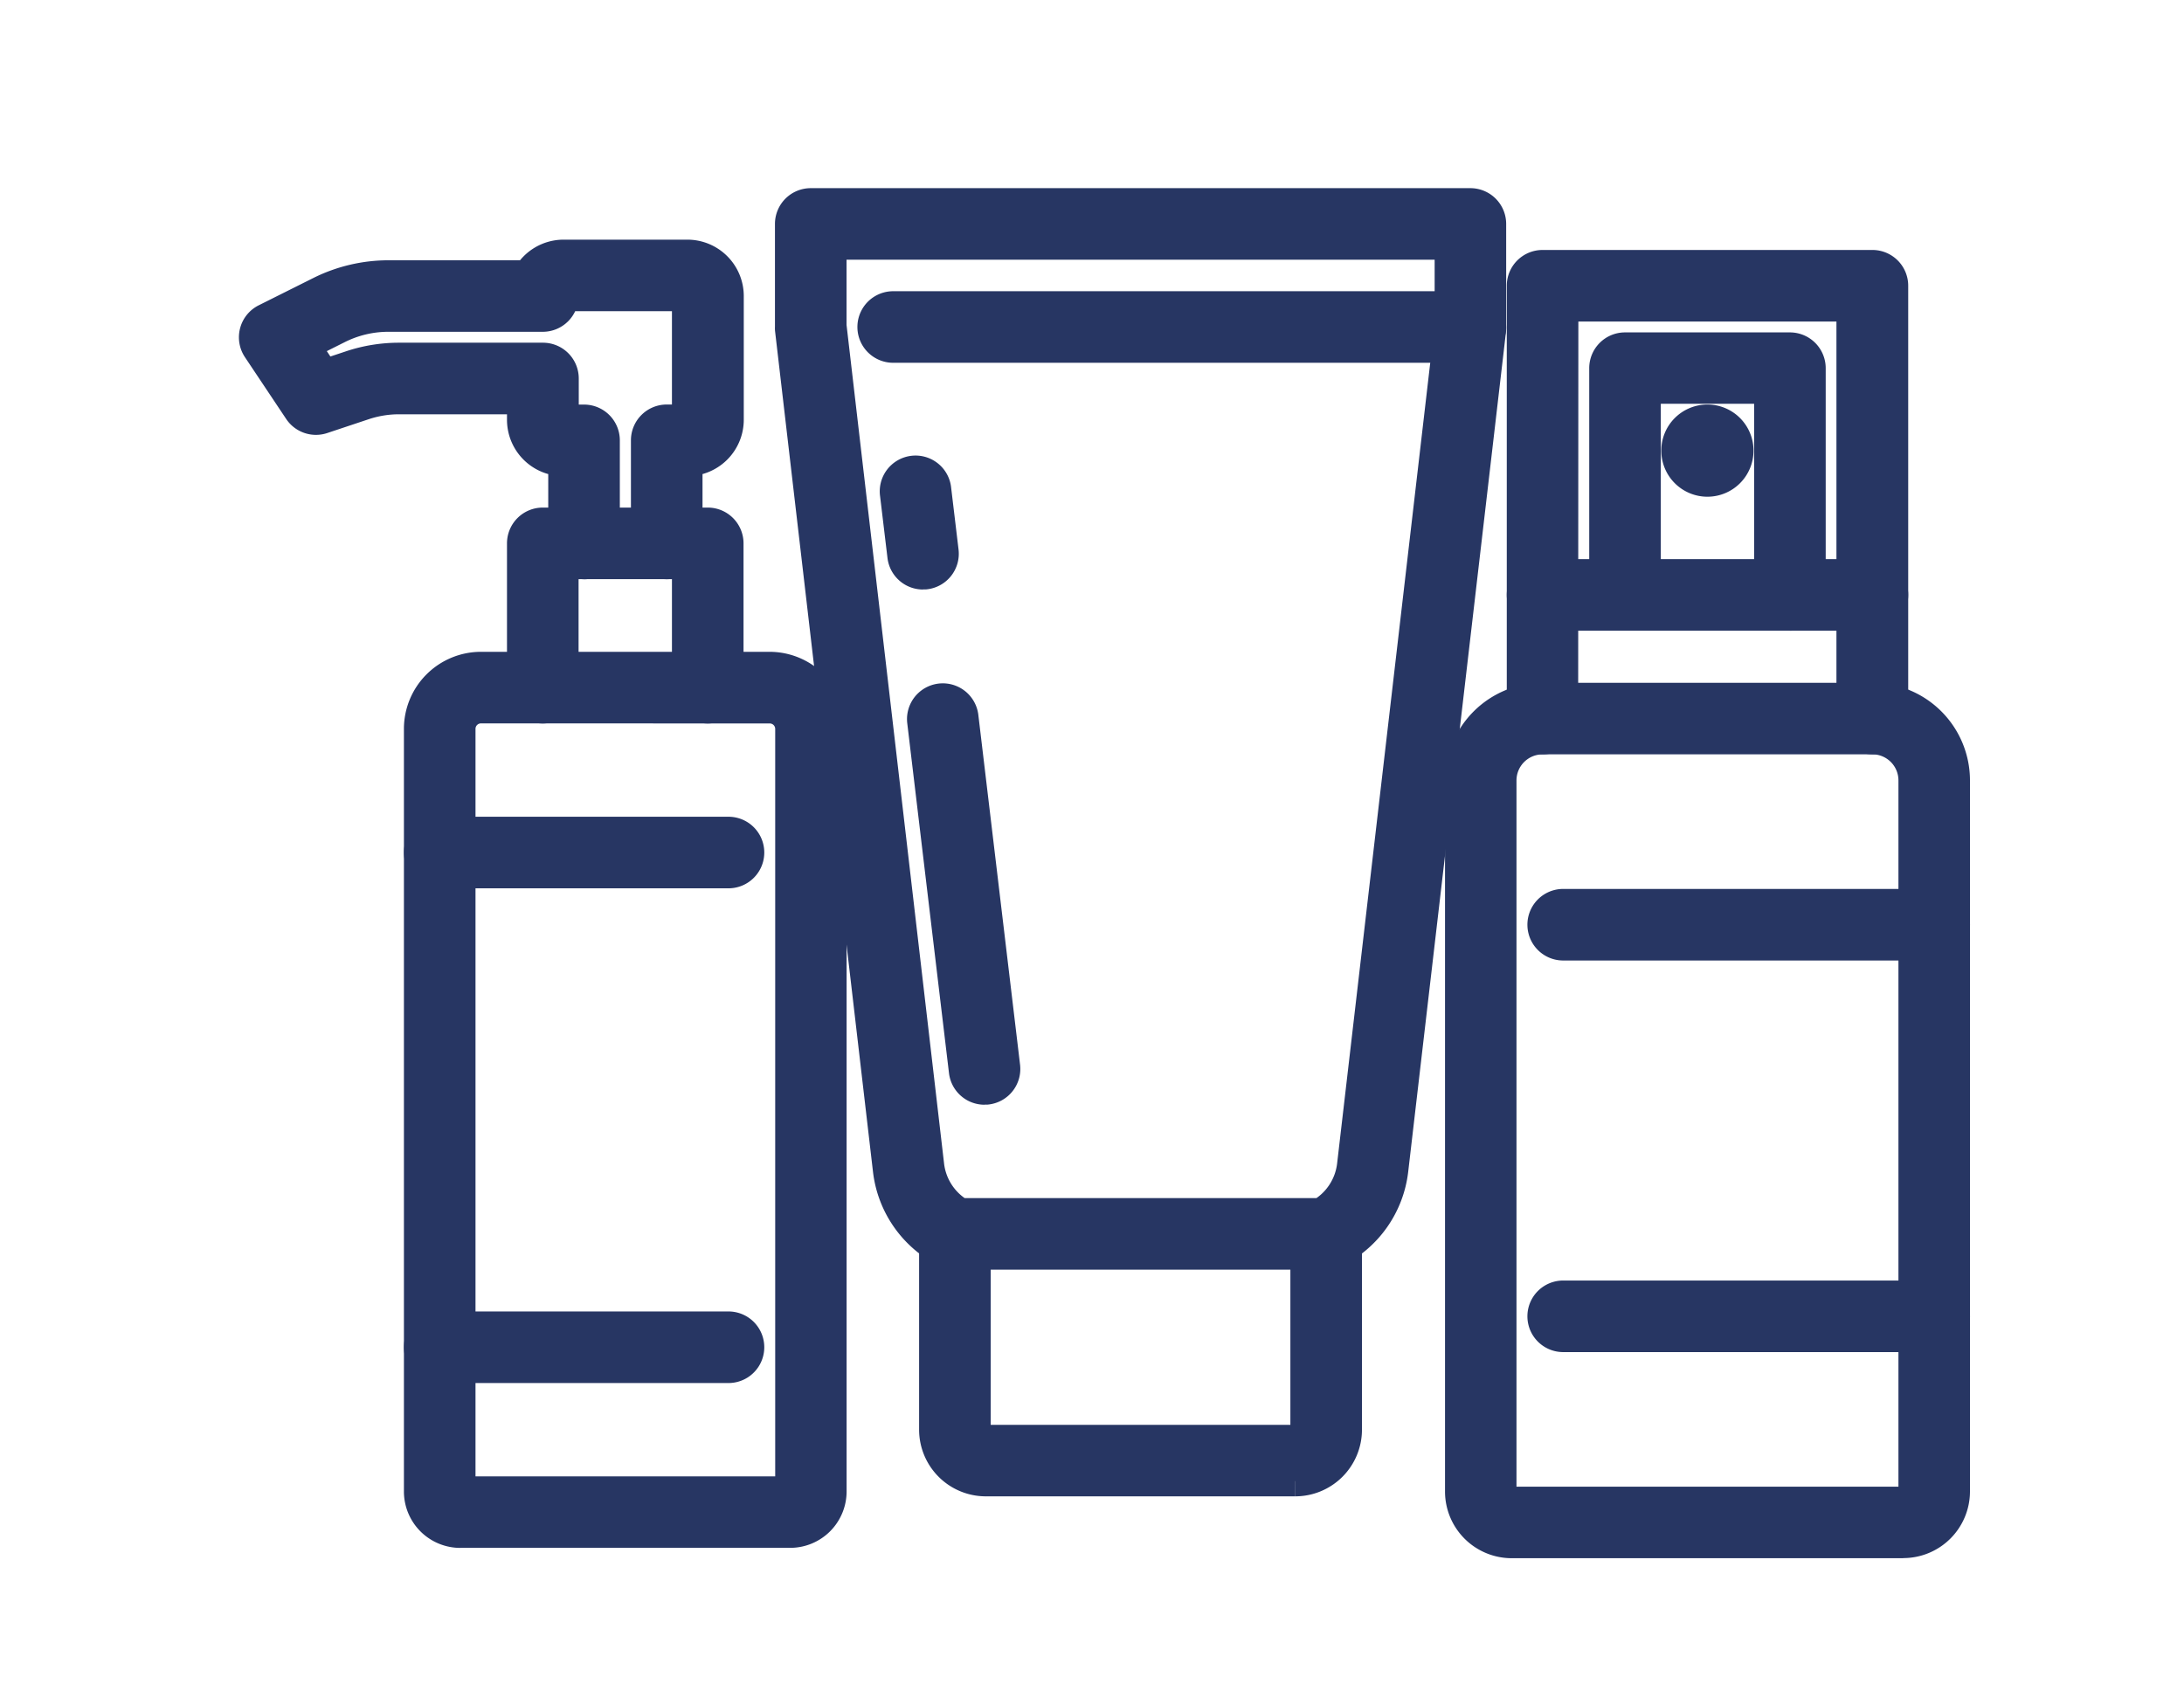 <svg id="Group_4033" data-name="Group 4033" xmlns="http://www.w3.org/2000/svg" xmlns:xlink="http://www.w3.org/1999/xlink" width="36" height="28" viewBox="0 0 36 28">
  <defs>
    <clipPath id="clip-path">
      <rect id="Rectangle_28002" data-name="Rectangle 28002" width="36" height="28" fill="#273663" stroke="#273663" stroke-width="0.5"/>
    </clipPath>
  </defs>
  <g id="Group_3925" data-name="Group 3925" transform="translate(0 0)" clip-path="url(#clip-path)">
    <path id="Path_29959" data-name="Path 29959" d="M216.835,17.33h-6.116a.339.339,0,0,1-.152-.036,1.739,1.739,0,0,1-.953-1.359L208,2.078a.334.334,0,0,1,0-.039V.34a.34.34,0,0,1,.34-.34h10.873a.34.34,0,0,1,.34.34v1.7a.328.328,0,0,1,0,.039L217.94,15.935a1.739,1.739,0,0,1-.953,1.359.34.34,0,0,1-.152.036m-6.03-.68h5.944a1.062,1.062,0,0,0,.516-.794l1.609-13.837V.68H208.68v1.34l1.609,13.837a1.062,1.062,0,0,0,.516.794" transform="translate(-194.976 3.352)" fill="#273663" stroke="#273663" stroke-width="0.5"/>
    <path id="Path_29960" data-name="Path 29960" d="M249.2,105.7a.34.34,0,0,1-.337-.3l-.122-1.019a.34.34,0,1,1,.675-.08l.122,1.019a.34.34,0,0,1-.3.378l-.041,0" transform="translate(-233.986 -96.231)" fill="#273663" stroke="#273663" stroke-width="0.5"/>
    <path id="Path_29961" data-name="Path 29961" d="M260.259,198.456a.34.34,0,0,1-.337-.3l-.689-5.777a.34.34,0,0,1,.675-.08l.689,5.777a.34.34,0,0,1-.3.378l-.041,0" transform="translate(-244.031 -180.493)" fill="#273663" stroke="#273663" stroke-width="0.5"/>
    <path id="Path_29962" data-name="Path 29962" d="M269.946,396.417h-5.1a.85.85,0,0,1-.849-.849V392.34a.34.34,0,1,1,.68,0v3.228a.17.17,0,0,0,.17.17h5.1a.17.17,0,0,0,.17-.17V392.34a.34.34,0,0,1,.68,0v3.228a.85.85,0,0,1-.849.849" transform="translate(-248.597 -371.998)" fill="#273663" stroke="#273663" stroke-width="0.5"/>
    <path id="Path_29963" data-name="Path 29963" d="M249.854,40.68H240.34a.34.34,0,0,1,0-.68h9.514a.34.34,0,1,1,0,.68" transform="translate(-225.617 -34.949)" fill="#273663" stroke="#273663" stroke-width="0.5"/>
    <path id="Path_29964" data-name="Path 29964" d="M497.777,31.815H492.34a.34.34,0,0,1-.34-.34V24.34a.34.34,0,0,1,.34-.34h5.437a.34.34,0,0,1,.34.34v7.136a.34.34,0,0,1-.34.34m-5.1-.68h4.757V24.68H492.68Z" transform="translate(-466.913 -19.629)" fill="#273663" stroke="#273663" stroke-width="0.5"/>
    <path id="Path_29965" data-name="Path 29965" d="M497.777,144.68H492.34a.34.34,0,1,1,0-.68h5.437a.34.34,0,0,1,0,.68" transform="translate(-466.913 -134.532)" fill="#273663" stroke="#273663" stroke-width="0.5"/>
    <path id="Path_29966" data-name="Path 29966" d="M527.058,60.417a.34.34,0,0,1-.34-.34v-3.4H524.68v3.4a.34.34,0,0,1-.68,0V56.34a.34.34,0,0,1,.34-.34h2.718a.34.34,0,0,1,.34.34v3.738a.34.34,0,0,1-.34.34" transform="translate(-497.554 -50.27)" fill="#273663" stroke="#273663" stroke-width="0.5"/>
    <path id="Path_29967" data-name="Path 29967" d="M553.019,84.51a.51.51,0,1,0-.51.51.51.51,0,0,0,.51-.51" transform="translate(-524.365 -77.081)" fill="#273663" stroke="#273663" stroke-width="0.5"/>
    <path id="Path_29968" data-name="Path 29968" d="M475.306,205.932h-6.456a.85.85,0,0,1-.849-.849V193.359A1.361,1.361,0,0,1,469.359,192a.34.34,0,0,1,0,.68.68.68,0,0,0-.68.68v11.723a.17.17,0,0,0,.17.17h6.456a.17.17,0,0,0,.17-.17V193.359a.68.68,0,0,0-.68-.68.34.34,0,0,1,0-.68,1.361,1.361,0,0,1,1.359,1.359v11.723a.85.85,0,0,1-.849.849" transform="translate(-443.932 -180.493)" fill="#273663" stroke="#273663" stroke-width="0.5"/>
    <path id="Path_29969" data-name="Path 29969" d="M506.456,272.68H500.34a.34.34,0,0,1,0-.68h6.116a.34.34,0,1,1,0,.68" transform="translate(-474.573 -257.095)" fill="#273663" stroke="#273663" stroke-width="0.5"/>
    <path id="Path_29970" data-name="Path 29970" d="M506.456,424.68H500.34a.34.34,0,0,1,0-.68h6.116a.34.34,0,1,1,0,.68" transform="translate(-474.573 -402.639)" fill="#273663" stroke="#273663" stroke-width="0.5"/>
    <path id="Path_29971" data-name="Path 29971" d="M64.68,194.272h5.437a.68.68,0,0,0,.68-.68V181.02A1.021,1.021,0,0,0,69.777,180H65.019A1.021,1.021,0,0,0,64,181.02v12.573a.68.68,0,0,0,.68.68m5.1-13.592a.34.34,0,0,1,.34.34v12.573H64.68V181.02a.34.34,0,0,1,.34-.34Z" transform="translate(-57.092 -169.004)" fill="#273663" stroke="#273663" stroke-width="0.5"/>
    <path id="Path_29972" data-name="Path 29972" d="M64.34,244.681H69.1a.34.34,0,0,0,0-.68H64.34a.34.34,0,0,0,0,.68" transform="translate(-57.092 -230.286)" fill="#273663" stroke="#273663" stroke-width="0.5"/>
    <path id="Path_29973" data-name="Path 29973" d="M64.34,436.681H69.1a.34.34,0,0,0,0-.68H64.34a.34.34,0,0,0,0,.68" transform="translate(-57.092 -414.13)" fill="#273663" stroke="#273663" stroke-width="0.5"/>
    <path id="Path_29974" data-name="Path 29974" d="M104.34,127.059a.34.34,0,0,0,.34-.34v-2.039h2.039v2.039a.34.34,0,0,0,.68,0v-2.379a.34.34,0,0,0-.34-.34H104.34a.34.34,0,0,0-.34.34v2.379a.34.34,0,0,0,.34.34" transform="translate(-95.393 -115.382)" fill="#273663" stroke="#273663" stroke-width="0.5"/>
    <path id="Path_29975" data-name="Path 29975" d="M5.437,25.1a.34.34,0,0,0,.34-.34v-1.7a.34.34,0,0,0-.34-.34H5.1v-.68a.34.34,0,0,0-.34-.34H2.392a2.512,2.512,0,0,0-.8.129l-.438.146-.322-.483.555-.278a1.848,1.848,0,0,1,.822-.194H4.757a.34.34,0,0,0,.34-.34H7.136v2.039H6.8a.34.34,0,0,0-.34.34v1.7a.34.34,0,0,0,.68,0V23.4a.68.68,0,0,0,.68-.68V20.681a.68.68,0,0,0-.68-.68H5.1a.68.68,0,0,0-.588.34h-2.3a2.53,2.53,0,0,0-1.126.266l-.9.45a.34.34,0,0,0-.131.492l.68,1.019a.34.34,0,0,0,.39.134l.684-.228a1.834,1.834,0,0,1,.581-.094H4.417v.34a.68.68,0,0,0,.68.68v1.359a.34.34,0,0,0,.34.34" transform="translate(4.19 -15.8)" fill="#273663" stroke="#273663" stroke-width="0.5"/>
  </g>
</svg>
